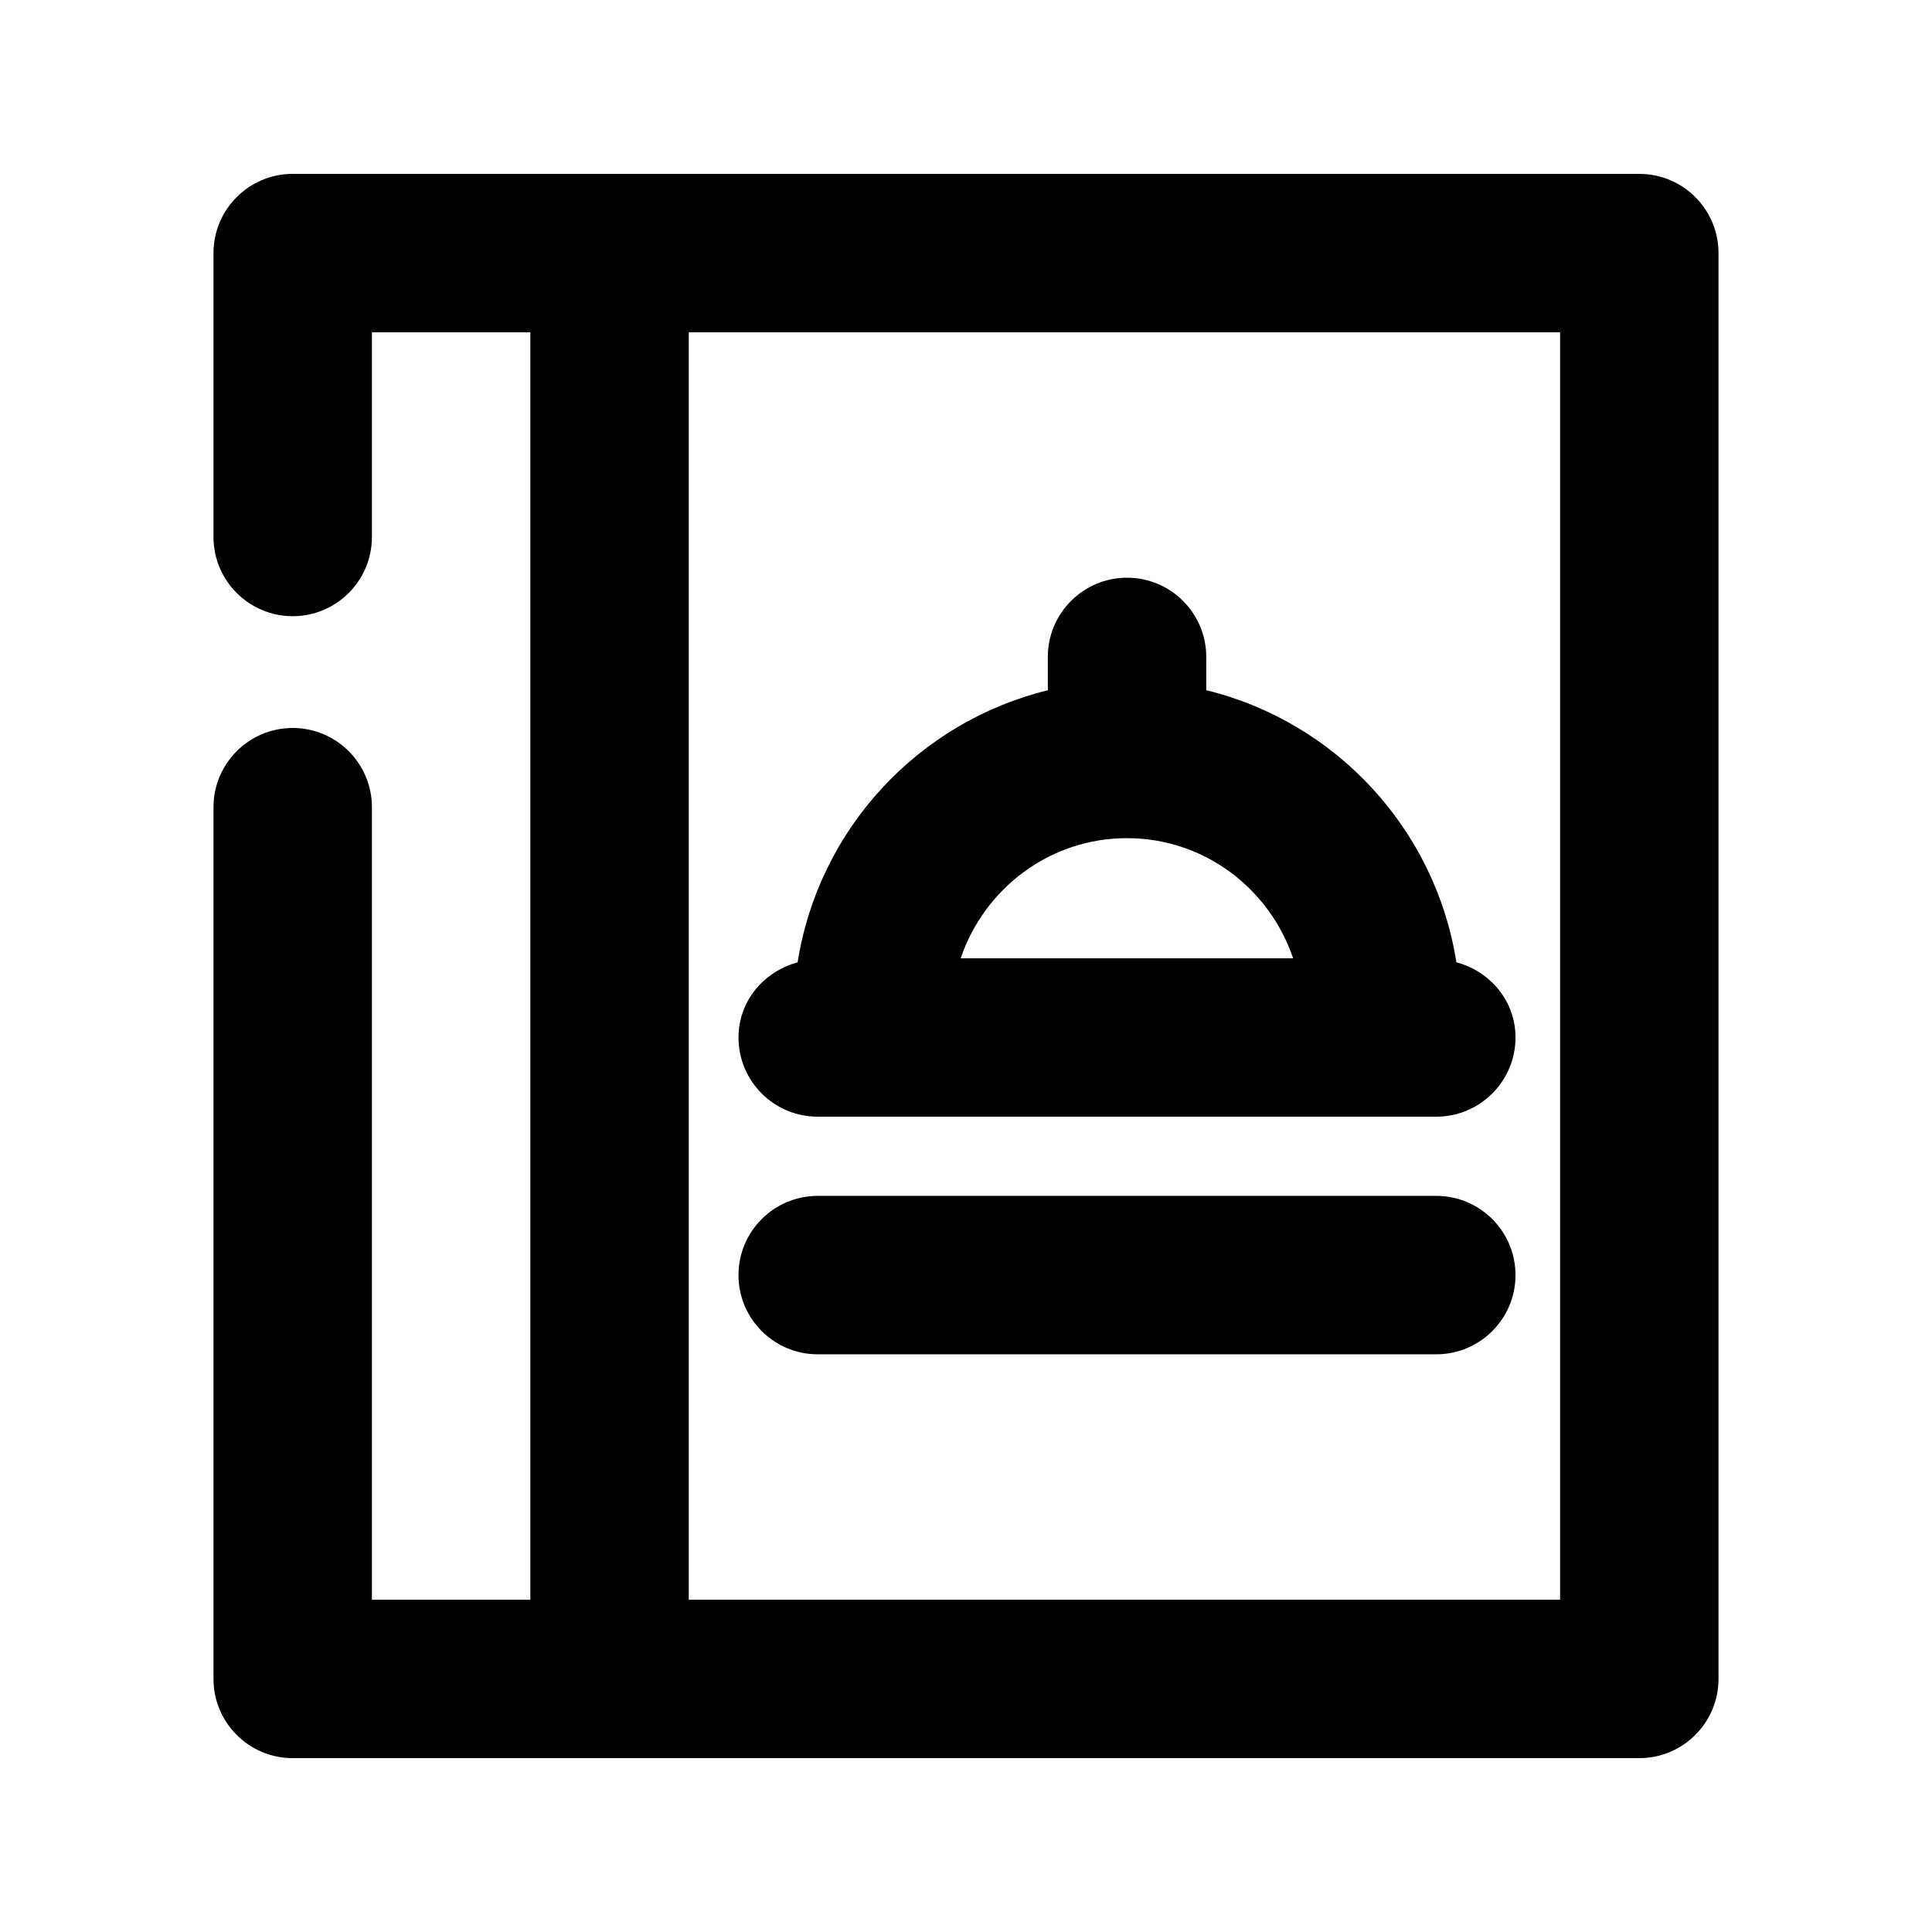 <?xml version="1.0" encoding="UTF-8"?>
<!-- Uploaded to: SVG Repo, www.svgrepo.com, Generator: SVG Repo Mixer Tools -->
<svg fill="#000000" width="800px" height="800px" version="1.1" viewBox="144 144 512 512" xmlns="http://www.w3.org/2000/svg">
 <g>
  <path d="m360.7 439.93h163.93c11.586 0 20.992-9.406 20.992-20.992 0-9.699-6.719-17.508-15.66-19.922-5.582-35.371-31.949-63.691-66.293-72.109v-8.816c0-11.586-9.406-20.992-20.992-20.992-11.586 0-20.992 9.406-20.992 20.992v8.836c-34.363 8.418-60.73 36.758-66.312 72.109-8.941 2.414-15.66 10.223-15.66 19.922 0 11.59 9.402 20.973 20.992 20.973zm81.953-73.809c20.531 0 37.809 13.395 44.043 31.844h-88.105c6.254-18.449 23.531-31.844 44.062-31.844z"/>
  <path d="m524.63 460.92h-163.93c-11.586 0-20.992 9.406-20.992 20.992 0 11.586 9.406 20.992 20.992 20.992h163.93c11.586 0 20.992-9.406 20.992-20.992 0-11.59-9.406-20.992-20.992-20.992z"/>
  <path d="m578.43 190.08h-356.86c-11.586 0-20.992 9.406-20.992 20.992v75.234c0 11.586 9.406 20.992 20.992 20.992 11.586 0 20.992-9.406 20.992-20.992v-54.242h41.984v335.87h-41.984v-210.02c0-11.586-9.406-20.992-20.992-20.992-11.586 0-20.992 9.406-20.992 20.992v231.02c0 11.586 9.406 20.992 20.992 20.992h356.86c11.586 0 20.992-9.406 20.992-20.992v-377.86c0-11.59-9.402-20.992-20.992-20.992zm-20.992 377.86h-230.91l0.004-335.87h230.91z"/>
 </g>
</svg>